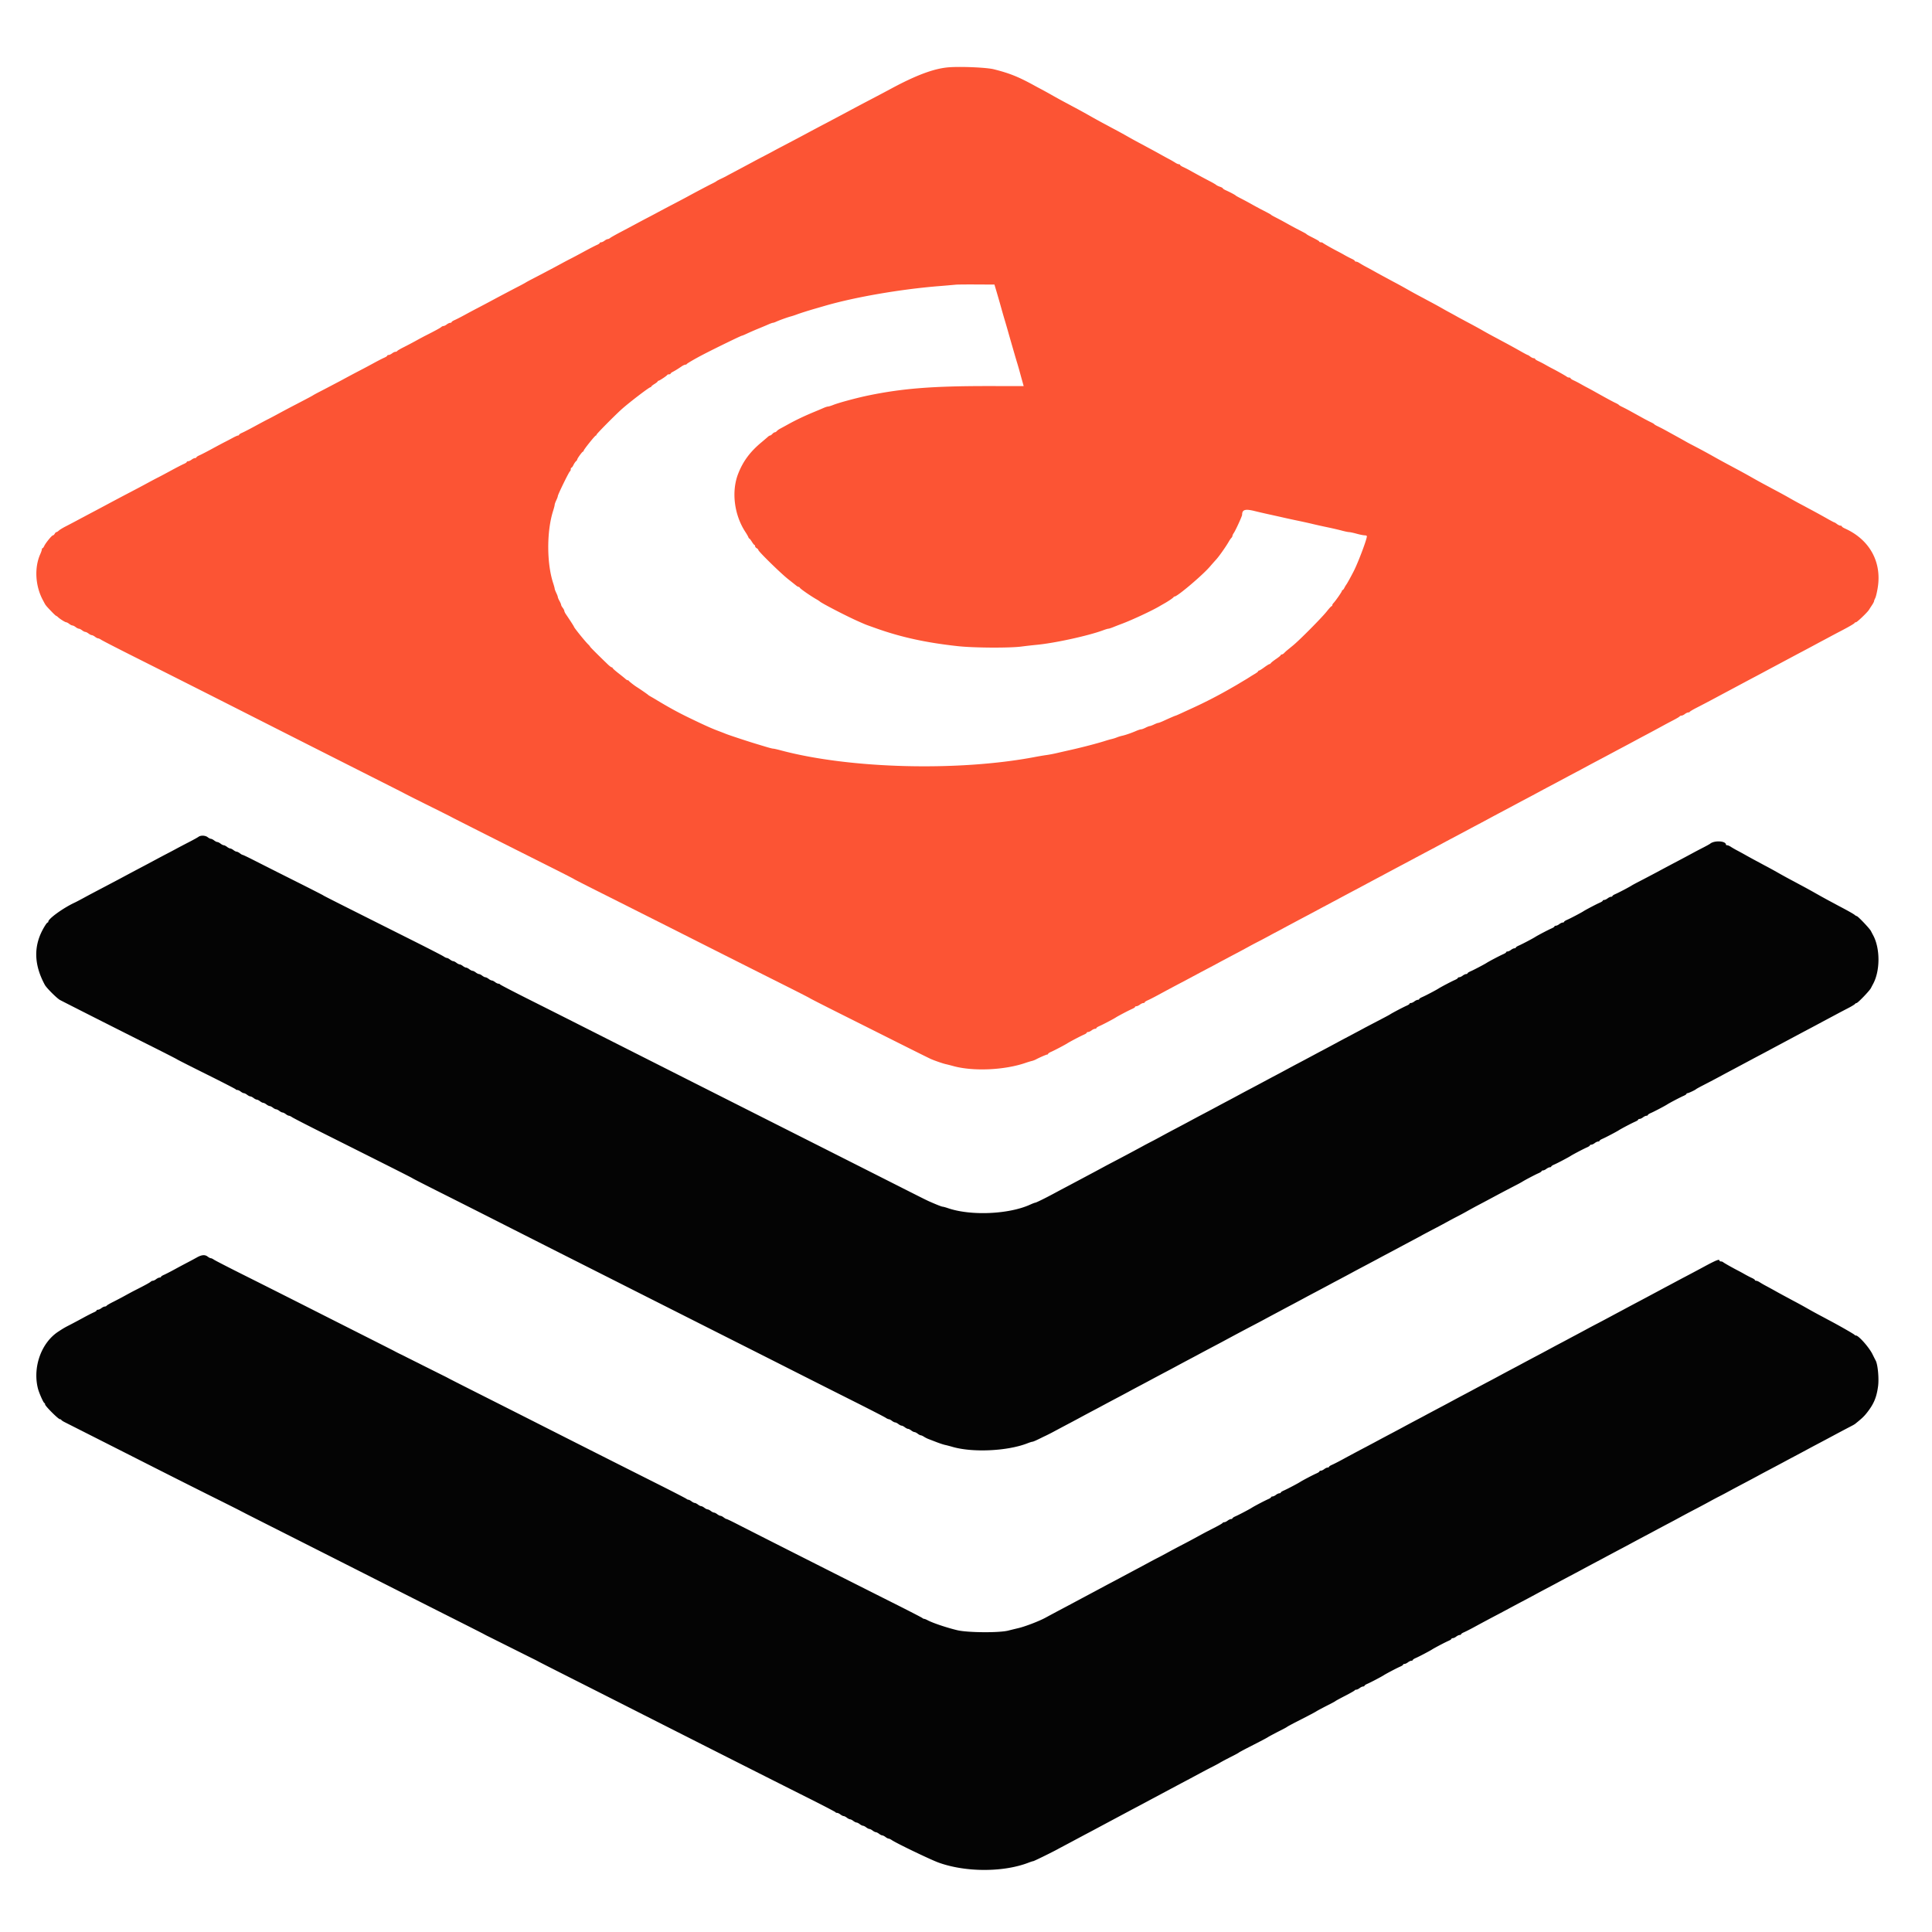 <svg xmlns="http://www.w3.org/2000/svg" width="400" height="400"><g fill-rule="evenodd"><path fill="#fc5434" d="M196.417 13.935c-2.971.232-6.671 1.599-11.834 4.373a325.969 325.969 0 0 1-3.916 2.078 506.932 506.932 0 0 0-5 2.647c-.688.37-1.775.949-2.417 1.288-.642.338-1.354.716-1.583.839-.229.124-.567.303-.75.398-.852.442-2.784 1.466-3.917 2.076-1.32.71-2.933 1.564-5 2.647a101.51 101.51 0 0 0-2.333 1.244c-.138.077-.775.411-1.417.743-.642.331-1.542.805-2 1.053a853.312 853.312 0 0 1-4.917 2.626c-.412.218-.862.461-1 .541-.137.08-.625.322-1.083.537-.458.215-.871.437-.917.493-.046.056-.458.284-.916.508-.777.379-3.648 1.895-5.167 2.728-.367.201-1.717.915-3 1.586a320.12 320.12 0 0 0-3.167 1.674c-.458.25-1.358.727-2 1.06-.641.333-1.691.89-2.333 1.238-.642.349-2.067 1.106-3.167 1.684-1.1.578-2.118 1.153-2.263 1.277-.145.125-.37.229-.5.231-.13.002-.424.15-.653.329-.229.18-.548.328-.709.33-.16.002-.291.071-.291.152 0 .082-.282.268-.625.414-.344.146-1.525.756-2.625 1.356-1.1.599-2.3 1.238-2.667 1.42a69.1 69.1 0 0 0-1.833.963c-.642.349-1.336.723-1.542.833-.898.477-1.193.633-2.375 1.256-.687.363-1.737.91-2.333 1.217-.596.307-1.196.633-1.334.726-.137.093-.737.419-1.333.726s-1.646.854-2.333 1.217c-1.182.623-1.478.779-2.375 1.256l-1.542.827c-.642.345-1.692.899-2.333 1.231-.642.331-1.842.972-2.667 1.424-.825.452-1.781.942-2.125 1.088-.344.147-.625.334-.625.416 0 .081-.131.15-.292.152-.16.002-.479.15-.708.33-.229.179-.533.327-.675.329a.776.776 0 0 0-.46.206c-.181.18-1.336.81-3.282 1.79-.366.185-1.266.667-2 1.073a80.894 80.894 0 0 1-2.528 1.331c-.658.326-1.243.671-1.302.765-.058.095-.233.174-.388.176-.155.002-.469.15-.698.33-.229.179-.548.327-.709.329-.16.002-.291.071-.291.153 0 .081-.282.268-.625.415-.344.147-1.3.637-2.125 1.088-.825.452-2.025 1.093-2.667 1.425a234.084 234.084 0 0 0-3.917 2.083c-.229.124-.566.303-.75.398-.183.095-.895.47-1.583.832-.687.363-1.738.911-2.333 1.217-.596.307-1.196.632-1.334.723-.249.165-.805.462-3.5 1.867a214.235 214.235 0 0 0-4.083 2.168c-.642.348-1.467.782-1.833.964-.367.181-1.567.821-2.667 1.42-1.1.599-2.281 1.209-2.625 1.355-.344.146-.625.332-.625.414 0 .082-.095.149-.212.149-.116 0-.622.224-1.125.498-.502.275-1.213.648-1.58.83-.366.182-1.566.821-2.666 1.42-1.1.6-2.282 1.21-2.625 1.356-.344.146-.625.332-.625.414 0 .081-.132.15-.292.152-.16.002-.479.15-.708.33-.229.179-.548.327-.709.329-.16.002-.291.071-.291.153 0 .081-.282.268-.625.414-.344.146-1.525.756-2.625 1.355s-2.3 1.238-2.667 1.42c-.367.182-1.192.615-1.833.964a295.853 295.853 0 0 1-2.292 1.23c-.206.11-.937.494-1.625.854a530.855 530.855 0 0 0-5 2.647 403.5 403.5 0 0 1-2.417 1.288 346.487 346.487 0 0 0-2.333 1.238c-.183.095-.858.454-1.5.799-.642.344-1.629.861-2.194 1.149-.565.289-1.18.667-1.368.842-.187.175-.416.318-.509.318-.092 0-.248.15-.346.333-.098.183-.269.338-.381.343-.234.01-1.522 1.596-1.81 2.228-.108.236-.258.429-.335.429-.077 0-.14.11-.14.246 0 .135-.145.566-.321.958-1.262 2.806-1.049 6.605.534 9.546l.358.672c.21.397.406.628 1.48 1.745.44.458.846.833.902.833.056 0 .221.114.366.254.406.391 1.505 1.079 1.73 1.083.11.002.388.15.617.33.23.179.529.329.667.333.137.004.438.154.667.333.229.18.529.33.666.334.138.004.438.154.667.333.229.179.529.329.667.333.137.004.437.154.666.334.23.179.529.329.667.333.137.004.438.154.667.333.229.18.517.328.641.33.123.002.423.142.666.31.244.168 3.255 1.719 6.693 3.445a6881.71 6881.71 0 0 1 24.298 12.268c7.763 3.936 16.331 8.271 24.618 12.455 3.575 1.805 6.65 3.362 6.834 3.461.374.201.919.483 1.416.731.184.092.502.254.709.36.206.106.506.256.666.333.372.179.856.421 1.334.667.206.106.506.256.666.333.161.077.442.216.625.307l.667.334c.183.091.465.23.625.307.16.077.46.227.667.333a102.279 102.279 0 0 0 1.375.693l.666.333c.184.092.502.259.709.372.557.306 12.52 6.34 19.291 9.732 3.254 1.63 5.954 3.008 6 3.063.046.055 2.746 1.432 6 3.061 3.254 1.63 11.542 5.802 18.417 9.272a7951.511 7951.511 0 0 0 18.417 9.272c3.254 1.629 5.954 3.007 6 3.062.045.054 2.745 1.433 6 3.064 3.254 1.63 8.779 4.401 12.278 6.158 3.5 1.757 6.575 3.283 6.834 3.392.925.389 2.481.921 3.054 1.045.321.07.996.242 1.5.382 4.116 1.146 10.613.864 15-.651.413-.142.976-.314 1.252-.381a4.32 4.32 0 0 0 .833-.302c.755-.406 2.212-1.041 2.39-1.041.106 0 .192-.067.192-.148 0-.082.281-.268.625-.414.625-.265 2.903-1.461 3.375-1.771.472-.31 2.75-1.506 3.375-1.771.344-.146.625-.332.625-.414 0-.081.131-.15.292-.152.16-.002.479-.15.708-.33.229-.179.548-.327.708-.329.161-.002.292-.071.292-.153 0-.081.281-.268.625-.414.625-.265 2.903-1.46 3.375-1.77.472-.311 2.75-1.506 3.375-1.771.344-.146.625-.332.625-.414 0-.082.131-.15.292-.152.16-.002.479-.151.708-.33.229-.179.548-.328.708-.33.161-.002.292-.07.292-.152 0-.082.281-.269.625-.415.344-.147 1.3-.635 2.125-1.084a365.79 365.79 0 0 1 4.917-2.628c.687-.363 1.437-.761 1.666-.885l.667-.359c.788-.425 2.688-1.434 3.333-1.77.413-.214 1.313-.695 2-1.069.688-.373 2.038-1.092 3-1.597.963-.505 2.35-1.248 3.084-1.651a75.103 75.103 0 0 1 2-1.064 76.438 76.438 0 0 0 1.833-.964c.642-.349 1.335-.723 1.542-.833l.75-.398c.399-.212 1.961-1.047 3.875-2.07.641-.343 1.504-.801 1.916-1.017.413-.216 1.275-.676 1.917-1.021a298.695 298.695 0 0 1 2.292-1.225c.399-.212 1.961-1.047 3.875-2.07.641-.343 1.504-.801 1.916-1.017.413-.217 1.275-.676 1.917-1.022a649.735 649.735 0 0 1 2.292-1.225l3.875-2.069c.641-.343 1.504-.801 1.916-1.018.413-.216 1.275-.676 1.917-1.021l1.542-.827c.905-.48 1.19-.631 2.291-1.212.642-.338 1.73-.92 2.417-1.292.688-.373 1.587-.855 2-1.07.661-.346 2.637-1.396 3.333-1.772l.667-.359c.229-.124.942-.502 1.583-.84.642-.338 1.73-.92 2.417-1.293a216.76 216.76 0 0 1 2-1.07 471.535 471.535 0 0 0 4-2.131c.229-.123.942-.501 1.583-.839.642-.339 1.73-.92 2.417-1.293.688-.373 1.587-.854 2-1.07.661-.346 2.637-1.396 3.333-1.771l.667-.36c.229-.124.942-.502 1.583-.84.642-.338 1.73-.92 2.417-1.292.688-.373 1.587-.855 2-1.07.661-.346 2.637-1.396 3.333-1.772l.667-.359c.229-.124.942-.502 1.583-.84.642-.338 1.73-.92 2.417-1.293a216.76 216.76 0 0 1 2-1.07c.818-.428 2.733-1.459 3.969-2.136a108.77 108.77 0 0 1 1.985-1.051c.663-.342 1.248-.693 1.302-.78.053-.086.224-.159.379-.161.155-.002.469-.15.698-.33.23-.179.542-.327.695-.329.153-.002.303-.066.333-.142.031-.075.618-.428 1.306-.783a213.248 213.248 0 0 0 3.916-2.053l1.542-.827.75-.398c.399-.212 1.962-1.047 3.875-2.07.642-.343 1.504-.801 1.917-1.017.412-.216 1.275-.676 1.916-1.021a349.234 349.234 0 0 1 2.292-1.225c.399-.212 1.962-1.047 3.875-2.07.642-.343 1.504-.801 1.917-1.017a412.45 412.45 0 0 0 3.5-1.875c.229-.123.566-.303.75-.398.183-.095.858-.455 1.5-.801.641-.345 1.504-.802 1.916-1.015 1.806-.933 3.088-1.672 3.139-1.81.031-.082.155-.149.277-.149.237 0 2.367-2.033 2.706-2.583.113-.183.394-.618.625-.966.231-.348.42-.708.42-.8 0-.092.112-.384.25-.65.137-.265.372-1.255.522-2.2.848-5.329-1.719-9.933-6.814-12.223-.343-.154-.625-.347-.625-.429 0-.082-.131-.15-.291-.152-.161-.002-.479-.151-.709-.33-.229-.179-.466-.328-.526-.33-.061-.002-.627-.296-1.258-.654a167.13 167.13 0 0 0-3.716-2.046c-.321-.17-.696-.37-.833-.446a35.498 35.498 0 0 0-.667-.359 96.329 96.329 0 0 1-2.75-1.504c-.52-.307-2.077-1.161-3.083-1.691-.321-.17-.696-.37-.833-.446a43.188 43.188 0 0 0-.667-.359 131.523 131.523 0 0 1-3.333-1.832c-.995-.567-2.292-1.28-3.334-1.831a46.725 46.725 0 0 1-.666-.359 67.683 67.683 0 0 0-.834-.446 164.35 164.35 0 0 1-3.383-1.86 130.896 130.896 0 0 0-4.033-2.171 34.69 34.69 0 0 1-1.334-.716c-.64-.367-1.657-.93-4.166-2.31a37.387 37.387 0 0 0-1.75-.909c-.321-.148-.621-.327-.667-.398-.046-.071-.346-.25-.667-.397a37.778 37.778 0 0 1-1.791-.936l-2.417-1.334a37.058 37.058 0 0 0-1.792-.935c-.321-.148-.621-.327-.666-.398-.046-.071-.346-.25-.667-.397-.579-.267-1.77-.91-4.167-2.253a68.991 68.991 0 0 0-1.75-.955c-.275-.14-.875-.468-1.333-.73a21.233 21.233 0 0 0-1.458-.755c-.344-.153-.625-.346-.625-.428 0-.081-.135-.148-.3-.148-.165 0-.372-.07-.459-.156-.148-.146-2.049-1.219-3.158-1.783-.275-.14-.875-.468-1.333-.73a21.234 21.234 0 0 0-1.459-.755c-.343-.153-.625-.346-.625-.428 0-.081-.131-.15-.291-.152-.161-.002-.479-.15-.709-.33-.229-.179-.466-.327-.526-.329-.061-.002-.627-.297-1.258-.654a163.616 163.616 0 0 0-3.716-2.047 59.56 59.56 0 0 1-.833-.446 47.59 47.59 0 0 0-.667-.359 96.329 96.329 0 0 1-2.75-1.504c-.52-.307-2.077-1.161-3.083-1.691a59.56 59.56 0 0 1-.833-.446 46.306 46.306 0 0 0-.648-.347 42.195 42.195 0 0 1-1-.548c-.331-.187-1.015-.563-1.519-.834a56.53 56.53 0 0 1-1.417-.789 93.591 93.591 0 0 0-2.75-1.504 38.373 38.373 0 0 1-.666-.359 85.191 85.191 0 0 0-.834-.446 109.267 109.267 0 0 1-3.083-1.691 94.94 94.94 0 0 0-2.75-1.504 43.188 43.188 0 0 1-.667-.359c-.137-.076-.531-.289-.875-.474a127.753 127.753 0 0 1-2.541-1.39 84.473 84.473 0 0 0-1.584-.862 20.178 20.178 0 0 1-1.359-.785c-.243-.164-.562-.298-.708-.298-.146 0-.266-.067-.266-.149 0-.082-.281-.274-.625-.428-.344-.154-1-.493-1.458-.755a40.751 40.751 0 0 0-1.334-.73c-1.109-.564-3.009-1.636-3.158-1.782-.087-.086-.287-.156-.444-.156-.158 0-.312-.067-.342-.148-.052-.14-.31-.289-1.903-1.102-.359-.184-.69-.381-.736-.439-.078-.098-.396-.272-2.083-1.138a81.359 81.359 0 0 1-2-1.089 70.77 70.77 0 0 0-2.25-1.207c-.505-.254-.955-.508-1-.566-.078-.098-.396-.272-2.084-1.138a85.26 85.26 0 0 1-2-1.089 69.693 69.693 0 0 0-2.25-1.207c-.504-.254-.954-.508-1-.566-.099-.125-1.164-.69-2.041-1.082-.344-.154-.625-.338-.625-.408 0-.071-.264-.216-.585-.322-.322-.106-.681-.281-.797-.388-.117-.107-.697-.445-1.29-.752a152.307 152.307 0 0 1-4.115-2.223 21.13 21.13 0 0 0-1.422-.726c-.343-.154-.625-.347-.625-.428 0-.082-.119-.149-.266-.149-.146 0-.465-.134-.708-.298a19.112 19.112 0 0 0-1.359-.785 75.733 75.733 0 0 1-1.583-.863c-.66-.372-1.332-.74-2.542-1.39a87.985 87.985 0 0 1-.875-.474 61.114 61.114 0 0 0-.667-.359 94.372 94.372 0 0 1-2.75-1.503 108.65 108.65 0 0 0-3.083-1.692 59.56 59.56 0 0 1-.833-.446 72.168 72.168 0 0 0-.667-.359A131.518 131.518 0 0 1 225.667 24c-.995-.567-2.292-1.28-3.334-1.831a59.728 59.728 0 0 1-.666-.359 67.683 67.683 0 0 0-.834-.446 111.523 111.523 0 0 1-3.083-1.692 93.04 93.04 0 0 0-2.75-1.503 72.168 72.168 0 0 1-.667-.359c-3.404-1.884-5.272-2.64-8.583-3.47-1.485-.372-6.8-.603-9.333-.405m9.696 45.732c.411 1.373.852 2.902 1.226 4.25.204.733.507 1.783.674 2.333.167.55.462 1.563.656 2.25.193.688.493 1.737.665 2.333l.674 2.334c.198.687.465 1.587.593 2 .128.412.344 1.162.481 1.666s.385 1.408.553 2.009l.305 1.091-7.345-.003c-11.415-.005-17.638.479-24.678 1.92-2.475.507-6.234 1.518-7.448 2.004-.429.172-.896.313-1.037.313-.141 0-.577.142-.969.315-.392.174-1.126.485-1.63.692-2.12.868-4.016 1.765-5.666 2.68-.688.381-1.449.796-1.691.923-.243.126-.533.341-.646.476-.112.136-.296.247-.408.247-.112 0-.339.15-.505.333-.166.184-.378.334-.471.334-.092 0-.287.11-.432.245-.145.134-.789.685-1.431 1.223-2.322 1.948-3.745 3.878-4.752 6.448-1.439 3.67-.83 8.537 1.51 12.084.272.412.54.881.596 1.041.056.161.15.292.21.292.059 0 .293.3.52.667.226.366.469.666.539.666.07 0 .127.11.127.244 0 .135.15.325.334.423.183.098.333.26.333.36 0 .293 4.622 4.82 6.167 6.04.779.616 1.548 1.227 1.71 1.36.161.132.364.24.45.24.086 0 .216.096.29.214.156.251 2.323 1.747 3.451 2.382.266.15.566.346.666.436.448.401 5.522 3.025 7.849 4.059 1.529.679 1.619.716 2.334.97l1.25.446c5.307 1.907 10.488 3.046 17.166 3.776 3.285.359 10.685.402 13.158.076a105.24 105.24 0 0 1 3.101-.352c3.812-.36 10.779-1.886 13.828-3.027.46-.172.934-.313 1.052-.313.119 0 .568-.143.997-.318.43-.175 1.231-.486 1.781-.691 2.093-.782 6.129-2.659 7.75-3.606.412-.241.9-.522 1.083-.624.787-.44 1.838-1.155 1.889-1.286.031-.078.132-.142.224-.142.573 0 5.765-4.399 7.302-6.186a73.588 73.588 0 0 1 1.305-1.481c.577-.617 2.055-2.72 2.63-3.742.152-.27.38-.594.505-.72.126-.125.229-.319.229-.429 0-.111.131-.387.291-.613.349-.494 1.709-3.47 1.709-3.739 0-1.089.637-1.275 2.646-.773.699.174 2.02.48 2.937.68.917.199 2.267.5 3 .669.733.168 2.121.469 3.083.668.963.199 2.313.499 3 .666.688.167 2.038.467 3 .666.963.198 2.288.505 2.944.681.657.176 1.352.32 1.544.32.192 0 .891.15 1.553.333.661.183 1.41.333 1.664.333s.462.084.462.186c0 .646-1.786 5.391-2.722 7.231-.545 1.07-1.353 2.535-1.517 2.75a5.46 5.46 0 0 0-.421.708c-.126.252-.292.459-.368.459-.076 0-.139.076-.139.169 0 .181-1.311 2.071-1.741 2.511-.142.146-.259.352-.259.459 0 .107-.064.194-.142.194-.078 0-.509.467-.958 1.039-1.018 1.295-5.628 5.953-7.018 7.089l-1.304 1.068a7.242 7.242 0 0 0-.543.512c-.152.161-.371.292-.488.292-.118 0-.213.063-.213.139 0 .076-.432.432-.959.789-.527.358-1.018.745-1.091.861-.074.116-.208.211-.299.211s-.572.3-1.068.667c-.496.366-.981.666-1.076.666-.096 0-.174.062-.174.136 0 .075-.309.319-.686.542-.377.223-.884.535-1.125.693-.241.157-.702.441-1.022.629-.321.188-.809.48-1.084.648-.466.285-.751.449-2.375 1.375a95.72 95.72 0 0 1-7.375 3.767c-.412.186-1.334.61-2.048.941-.714.332-1.333.603-1.377.603-.088 0-1.212.485-2.537 1.095-.483.223-.97.407-1.083.41-.113.003-.505.151-.871.328-.367.177-.764.325-.882.328-.118.003-.509.155-.868.339-.36.183-.77.333-.912.333-.142 0-.577.138-.965.306-1.017.441-2.283.88-2.957 1.025-.321.07-.808.221-1.083.336a8.173 8.173 0 0 1-1.083.343c-.321.074-.921.244-1.334.377-1.552.503-4.787 1.346-7.416 1.934-.825.184-2.025.458-2.667.608-.642.15-1.579.328-2.083.395-.505.067-1.555.243-2.334.392-15.958 3.046-38.517 2.452-52.788-1.392-.662-.178-1.317-.324-1.455-.324-.137 0-.757-.154-1.378-.341l-2.212-.668c-1.686-.506-5.695-1.83-6.25-2.064-.275-.116-.95-.378-1.5-.584-1.44-.537-2.817-1.156-6.083-2.735-2.292-1.108-4.326-2.223-6.875-3.77a38.404 38.404 0 0 0-1.042-.607c-.275-.152-.538-.324-.583-.38-.08-.097-1.746-1.248-2.319-1.601-.5-.309-1.598-1.166-1.654-1.292-.03-.068-.136-.125-.236-.125-.099 0-.299-.114-.444-.254-.145-.141-.808-.677-1.472-1.193-.665-.516-1.209-1.002-1.209-1.079 0-.077-.08-.14-.179-.14-.098 0-.454-.266-.791-.59-2.089-2.01-3.696-3.618-3.696-3.697 0-.051-.169-.254-.375-.453-.654-.63-2.959-3.488-2.959-3.668 0-.072-.803-1.319-1.693-2.627-.168-.249-.308-.549-.31-.667-.002-.118-.151-.402-.33-.632-.179-.229-.328-.508-.33-.62-.002-.111-.153-.47-.337-.796-.183-.327-.336-.685-.339-.797-.003-.112-.15-.503-.327-.87-.177-.367-.325-.76-.328-.874-.003-.115-.147-.64-.319-1.167-1.347-4.125-1.348-10.737-.003-14.95.174-.545.319-1.107.322-1.25.003-.142.151-.559.328-.926.177-.366.324-.764.327-.884.008-.315 2.29-4.982 2.498-5.111.096-.059.175-.253.175-.431s.066-.324.147-.324c.082 0 .268-.252.414-.56.146-.308.38-.655.519-.77.139-.116.253-.274.253-.352 0-.213 1.044-1.651 1.199-1.651.074 0 .134-.077.134-.171 0-.223 2.353-3.162 2.531-3.162.075 0 .136-.078.136-.173 0-.155 3.481-3.684 5.082-5.153 1.447-1.327 5.81-4.674 6.093-4.674.087 0 .158-.058.158-.128s.3-.312.667-.539c.367-.227.667-.469.667-.539 0-.07.071-.128.158-.128.196 0 1.738-1.021 1.814-1.201.03-.073.199-.132.375-.132s.319-.062.319-.139c0-.076.207-.243.459-.372.467-.239.988-.561 1.868-1.156.271-.183.602-.333.736-.333s.268-.061.298-.136c.051-.125 1.799-1.139 3.355-1.947 2.537-1.318 7.882-3.917 8.054-3.917.061 0 .456-.16.879-.356.965-.448 1.848-.83 3.018-1.306a73.484 73.484 0 0 0 1.629-.689c.392-.174.794-.316.892-.316.098 0 .415-.108.704-.241.653-.3 2.357-.911 3.025-1.085.275-.072.8-.243 1.167-.38.813-.303 2.41-.809 4.083-1.292l1.75-.507c6.188-1.801 15.559-3.427 23.5-4.077a274.67 274.67 0 0 0 3.667-.315c.275-.031 2.181-.048 4.236-.038l3.736.019.224.75"/><path fill="#040404" d="M41.09 173.258c-.18.135-1.08.634-2 1.107-.92.473-2.048 1.065-2.507 1.315-.458.25-1.358.727-2 1.06-.641.334-1.691.889-2.333 1.234l-1.542.827c-.905.48-1.19.631-2.291 1.212-.642.338-1.729.917-2.417 1.287-1.32.71-2.933 1.564-5 2.647l-1.625.854-.75.398c-.206.11-.9.485-1.542.834-.641.349-1.402.745-1.69.879-2.322 1.083-5.393 3.307-5.393 3.906 0 .1-.064.182-.142.182-.186 0-1.016 1.366-1.468 2.417-1.424 3.31-1.13 6.754.894 10.491.347.641 2.493 2.784 3.134 3.129.914.493 12.253 6.23 18.249 9.233 3.254 1.63 5.954 3.009 6 3.063.045.055 2.783 1.443 6.083 3.084 3.3 1.642 6.025 3.044 6.056 3.117.03.073.18.134.333.136.153.002.465.151.694.33.23.179.529.329.667.333.137.004.438.154.667.334.229.179.529.329.666.333.138.004.438.154.667.333.229.18.529.33.667.334.137.004.437.154.666.333.23.179.529.329.667.333.137.004.438.154.667.334.229.179.529.329.666.333.138.004.438.154.667.333.229.18.529.33.667.334.137.004.437.154.666.333.23.179.529.329.667.333.137.004.438.154.667.334.229.179.517.327.641.329.123.002.423.142.666.311.244.169 2.993 1.586 6.109 3.148 15.38 7.711 18.68 9.376 18.834 9.502.091.075 2.829 1.473 6.083 3.107 3.254 1.634 8.692 4.38 12.083 6.101 3.392 1.721 8.792 4.456 12 6.076l18.334 9.262c6.875 3.474 15.2 7.677 18.5 9.34 3.3 1.663 8.7 4.391 12 6.063 3.3 1.672 8.812 4.451 12.25 6.177 3.437 1.726 6.449 3.276 6.692 3.444.243.168.543.308.667.31.123.002.412.15.641.33.229.179.529.329.666.333.138.004.438.154.667.333.229.18.529.33.667.334.137.004.437.154.666.333.23.179.529.329.667.333.137.004.438.154.667.334.229.179.529.329.666.333.138.004.438.154.667.333.229.18.513.328.631.33.118.002.414.135.659.295.245.161.673.378.953.483.279.105 1.032.395 1.674.644.641.249 1.429.507 1.75.574.32.068.995.243 1.5.391 4.189 1.23 11.422.89 15.564-.731.447-.176.897-.319 1-.319.161.001.837-.295 2.019-.886.183-.091.446-.218.583-.281a40.997 40.997 0 0 0 2-1.02c.696-.375 2.673-1.425 3.334-1.771a205.95 205.95 0 0 0 2-1.07c.687-.373 1.775-.954 2.416-1.293.642-.338 1.355-.716 1.584-.839l.666-.36c.696-.375 2.673-1.426 3.334-1.771a230.65 230.65 0 0 0 2-1.07c.687-.373 1.775-.955 2.416-1.293a232.693 232.693 0 0 0 2.25-1.199c.696-.376 2.673-1.426 3.334-1.772.412-.215 1.312-.697 2-1.07a301.76 301.76 0 0 1 2.416-1.292c.642-.338 1.355-.716 1.584-.84l.666-.36a409.09 409.09 0 0 1 3.334-1.769c.412-.215 1.312-.695 2-1.067a521.708 521.708 0 0 1 6.083-3.236 142.33 142.33 0 0 0 2-1.06c.458-.25 1.358-.733 2-1.074a413.942 413.942 0 0 0 2.083-1.113c.23-.124.942-.502 1.584-.84.641-.338 1.729-.92 2.416-1.293a230.65 230.65 0 0 1 2-1.07c.661-.345 2.638-1.396 3.334-1.771l.666-.36c.23-.123.942-.501 1.584-.839.641-.339 1.729-.92 2.416-1.293a205.95 205.95 0 0 1 2-1.07c.661-.346 2.638-1.396 3.334-1.771l.666-.36c.23-.124.942-.502 1.584-.84.641-.338 1.729-.917 2.416-1.287.688-.37 1.813-.97 2.5-1.333.688-.364 1.588-.848 2-1.077.413-.228 1.5-.806 2.417-1.283.917-.477 2.267-1.198 3-1.602a66.657 66.657 0 0 1 2-1.063 57.133 57.133 0 0 0 2-1.079 99.077 99.077 0 0 1 2.083-1.14 435.708 435.708 0 0 0 4-2.129 345.95 345.95 0 0 1 4-2.101 25.158 25.158 0 0 0 1.334-.724c.456-.304 2.74-1.504 3.375-1.773.343-.146.625-.332.625-.414 0-.082.131-.15.291-.152.161-.002.48-.151.709-.33.229-.179.548-.328.708-.33.16-.002.292-.07.292-.152 0-.082.281-.268.625-.414.624-.265 2.902-1.46 3.375-1.771.472-.31 2.75-1.505 3.375-1.77.343-.146.625-.333.625-.414 0-.082.131-.151.291-.153.161-.002.48-.15.709-.329.229-.18.548-.328.708-.33.16-.002.292-.071.292-.152 0-.082.281-.268.625-.414.624-.265 2.902-1.461 3.375-1.771.472-.31 2.75-1.506 3.375-1.771.343-.146.625-.332.625-.414 0-.081.131-.15.291-.152.161-.002.48-.15.709-.33.229-.179.548-.327.708-.329.16-.002.292-.071.292-.153 0-.081.281-.268.625-.414.624-.265 2.902-1.46 3.375-1.77.472-.311 2.75-1.506 3.375-1.771.343-.146.625-.332.625-.414 0-.082.093-.148.208-.148.211 0 1.638-.672 1.792-.844.045-.051.646-.383 1.333-.738 1.671-.861 2.524-1.31 3.917-2.059a311.146 311.146 0 0 1 2.291-1.225c.399-.212 1.962-1.047 3.875-2.07.642-.343 1.504-.801 1.917-1.017.412-.217 1.275-.676 1.917-1.022a712.51 712.51 0 0 1 2.291-1.225c.399-.212 1.962-1.046 3.875-2.069.642-.343 1.504-.801 1.917-1.018.412-.216 1.275-.676 1.917-1.021a712.51 712.51 0 0 1 1.541-.827l.75-.398 1.542-.824c.642-.343 1.714-.906 2.382-1.251.669-.344 1.296-.723 1.395-.842.099-.12.259-.217.355-.217.258 0 2.692-2.531 2.977-3.096.136-.268.329-.638.429-.821 1.506-2.743 1.506-7.424 0-10.167-.1-.183-.293-.552-.429-.82-.264-.523-2.71-3.096-2.943-3.096-.077 0-.258-.104-.403-.23-.232-.203-1.337-.828-3.18-1.801a59.56 59.56 0 0 1-.833-.446 52.993 52.993 0 0 0-.667-.359A133.268 133.268 0 0 1 376 185c-.995-.567-2.292-1.28-3.333-1.831-.229-.122-.53-.283-.667-.359a59.56 59.56 0 0 0-.833-.446 110.34 110.34 0 0 1-3.084-1.692 91.743 91.743 0 0 0-2.75-1.503 59.728 59.728 0 0 1-.666-.359c-.138-.076-.55-.299-.917-.494-.927-.495-1.719-.929-2.5-1.37a78.369 78.369 0 0 0-1.583-.863 18.887 18.887 0 0 1-1.359-.785c-.244-.164-.562-.298-.709-.298-.146 0-.266-.062-.266-.137 0-.771-2.39-.906-3.263-.185-.098.082-.661.398-1.25.702-1.423.736-1.663.861-2.153 1.126a289.957 289.957 0 0 1-3.5 1.871 410.584 410.584 0 0 0-4 2.129 345.95 345.95 0 0 1-4 2.101c-.596.307-1.196.633-1.334.724-.456.304-2.74 1.504-3.375 1.773-.343.146-.625.332-.625.414 0 .082-.131.15-.291.152-.161.002-.479.151-.709.33-.229.179-.548.328-.708.33-.16.002-.292.07-.292.152 0 .082-.281.268-.625.414-.624.265-2.902 1.46-3.375 1.771-.472.31-2.75 1.505-3.375 1.77-.343.146-.625.333-.625.414 0 .082-.131.151-.291.153-.161.002-.479.15-.709.329-.229.18-.548.328-.708.33-.16.002-.292.071-.292.152 0 .082-.281.268-.625.414-.624.265-2.902 1.461-3.375 1.771-.472.31-2.75 1.506-3.375 1.771-.343.146-.625.332-.625.414 0 .081-.131.15-.291.152-.161.002-.479.15-.709.33-.229.179-.548.327-.708.329-.16.002-.292.071-.292.153 0 .081-.281.268-.625.414-.624.265-2.902 1.46-3.375 1.77-.472.311-2.75 1.506-3.375 1.771-.343.146-.625.332-.625.414 0 .082-.131.15-.291.152-.161.002-.479.151-.709.33-.229.179-.548.328-.708.33-.16.002-.292.07-.292.152 0 .082-.281.268-.625.414-.624.265-2.902 1.46-3.375 1.771-.472.31-2.75 1.505-3.375 1.77-.343.146-.625.333-.625.414 0 .082-.131.151-.291.153-.161.002-.479.15-.709.329-.229.18-.548.328-.708.33-.16.002-.292.071-.292.152 0 .082-.281.268-.625.414-.62.263-2.895 1.456-3.375 1.77-.249.163-.826.471-3.5 1.865-.779.406-1.604.84-1.833.963l-.667.36c-.696.375-2.672 1.425-3.333 1.771-.413.216-1.312.697-2 1.07-.687.373-1.775.954-2.417 1.293-.641.338-1.354.716-1.583.839l-.667.36c-.696.375-2.672 1.426-3.333 1.771-.413.216-1.312.698-2 1.07-.687.373-1.775.955-2.417 1.293-.641.338-1.354.716-1.583.84l-.667.359c-.696.376-2.672 1.426-3.333 1.772-.413.215-1.312.697-2 1.07-.687.372-1.775.954-2.417 1.292-.641.338-1.354.716-1.583.84l-.667.36c-.788.425-2.688 1.433-3.333 1.769-.412.215-1.312.696-2 1.069-.687.373-2.037 1.092-3 1.597-.963.506-2.35 1.249-3.083 1.651-.734.403-1.634.882-2 1.064a72.04 72.04 0 0 0-1.917 1.014 436.497 436.497 0 0 1-6.083 3.241c-.642.334-1.542.811-2 1.061-.459.25-1.359.734-2 1.076-3.684 1.964-5.274 2.81-6.167 3.279-.55.289-1.412.75-1.917 1.023-1.766.958-3.813 1.969-3.985 1.969-.096 0-.569.18-1.053.4-4.415 2.011-12.26 2.358-16.979.751-.513-.175-1.029-.318-1.146-.318-.186 0-1.165-.384-2.753-1.08-.568-.249-1.623-.778-10-5.016-3.3-1.669-8.7-4.397-12-6.063a60791.49 60791.49 0 0 1-48.834-24.669 4280.957 4280.957 0 0 0-12.083-6.089c-3.254-1.632-5.942-3.031-5.972-3.109-.031-.077-.181-.142-.334-.144-.152-.002-.465-.15-.694-.33-.229-.179-.529-.329-.667-.333-.137-.004-.437-.154-.666-.333-.229-.18-.529-.33-.667-.334-.138-.004-.437-.154-.667-.333-.229-.179-.529-.329-.666-.333-.138-.004-.438-.154-.667-.334-.229-.179-.529-.329-.667-.333-.137-.004-.437-.154-.666-.333-.229-.18-.529-.33-.667-.334-.138-.004-.437-.154-.667-.333-.229-.179-.529-.329-.666-.333-.138-.004-.438-.154-.667-.334-.229-.179-.529-.329-.667-.333-.137-.004-.437-.154-.666-.333-.229-.18-.518-.328-.641-.33-.124-.002-.424-.142-.667-.311-.243-.169-2.992-1.585-6.109-3.148-15.38-7.711-18.68-9.375-18.833-9.501-.092-.075-2.83-1.472-6.084-3.104a1784.603 1784.603 0 0 1-8.166-4.117c-1.238-.633-2.325-1.154-2.417-1.157-.092-.004-.354-.153-.583-.332-.229-.18-.53-.33-.667-.334-.138-.004-.437-.154-.667-.333-.229-.179-.529-.329-.666-.333-.138-.004-.438-.154-.667-.334-.229-.179-.529-.329-.667-.333-.137-.004-.437-.154-.666-.333-.229-.18-.53-.33-.667-.334-.138-.004-.437-.154-.667-.333-.229-.179-.529-.329-.666-.333-.138-.004-.438-.154-.667-.334-.494-.386-1.449-.424-1.91-.075m-.34 87.088a77.79 77.79 0 0 1-2 1.076c-.642.332-1.842.974-2.667 1.426-.825.451-1.781.941-2.125 1.088-.343.147-.625.334-.625.415 0 .082-.131.151-.291.153-.161.002-.479.15-.709.329-.229.18-.533.328-.675.33a.776.776 0 0 0-.46.206c-.18.18-1.335.81-3.281 1.79-.367.184-1.267.667-2 1.073a79.804 79.804 0 0 1-2.529 1.33c-.657.327-1.243.671-1.301.766-.059.095-.233.174-.389.176-.155.002-.469.15-.698.329-.229.18-.548.328-.708.33-.161.002-.292.071-.292.152 0 .082-.281.269-.625.416-.344.146-1.3.636-2.125 1.088-.825.452-2.025 1.092-2.667 1.422-1.236.635-1.424.745-2.522 1.464-3.5 2.292-5.307 7.304-4.224 11.712.235.956 1.18 3.083 1.369 3.083.07 0 .127.119.127.265 0 .326 2.744 3.068 3.071 3.068.129 0 .26.066.29.146.031.08.356.296.723.48.725.365 9.475 4.794 19.5 9.872 3.483 1.764 8.583 4.329 11.333 5.699a694.48 694.48 0 0 1 5.333 2.673c.184.1.484.257.667.349.183.092.446.228.583.302.138.075 2.913 1.48 6.167 3.123 6.542 3.303 15.106 7.636 24.75 12.521 3.483 1.764 8.921 4.511 12.083 6.105 3.163 1.593 5.975 3.02 6.25 3.172.275.151.632.339.792.417.16.078.442.216.625.308l.667.333.666.334.667.333.667.333.666.334.667.333.667.333.666.334.667.333.667.333.666.334.667.333a138.112 138.112 0 0 0 1.292.641c.16.078.516.266.791.417.275.152 3.088 1.582 6.25 3.178 3.163 1.597 8.488 4.291 11.834 5.987 17.131 8.685 29.791 15.083 37.25 18.823 3.3 1.654 6.025 3.071 6.055 3.148.031.076.181.141.334.143.152.002.465.15.694.33.229.179.529.329.667.333.137.004.437.154.666.333.23.18.529.33.667.334.137.004.438.154.667.333.229.179.529.329.666.333.138.004.438.154.667.334.229.179.529.329.667.333.137.004.437.154.666.333.23.18.529.33.667.334.137.004.438.154.667.333.229.179.529.329.666.333.138.004.438.154.667.334.229.179.529.329.667.333.137.004.437.154.666.333.23.18.518.328.641.33.124.002.424.141.667.31.941.651 8.042 4.064 9.692 4.659 5.59 2.014 13.381 2.024 18.587.023.46-.177.911-.322 1.003-.322.144 0 3.928-1.854 5.077-2.488.229-.127.567-.308.75-.404a612.21 612.21 0 0 0 3.833-2.043 353.79 353.79 0 0 1 1.917-1.017c.412-.217 1.275-.676 1.917-1.022a712.51 712.51 0 0 1 2.291-1.225c.399-.212 1.962-1.046 3.875-2.069.642-.343 1.505-.801 1.917-1.018.412-.216 1.275-.676 1.917-1.021.641-.345 1.316-.706 1.5-.801.183-.095.521-.274.75-.398.229-.124.941-.506 1.583-.849.642-.342 1.692-.904 2.333-1.247a353.79 353.79 0 0 1 1.917-1.017c.412-.216 1.275-.676 1.917-1.021.641-.346 1.335-.718 1.541-.827l.75-.399c.207-.11.863-.449 1.459-.753.595-.304 1.195-.625 1.333-.715.286-.186 1.464-.811 2.917-1.547.55-.279 1.037-.551 1.083-.605.046-.053.983-.558 2.083-1.121 2.681-1.371 3.618-1.864 3.917-2.059.285-.186 1.455-.807 2.917-1.549.55-.279 1.037-.551 1.083-.604.046-.054.983-.558 2.083-1.121 2.681-1.372 3.618-1.865 3.917-2.06.285-.186 1.455-.807 2.917-1.548.55-.279 1.037-.551 1.083-.604.046-.054.946-.542 2-1.084 1.054-.543 1.942-1.049 1.972-1.125.031-.076.181-.14.334-.142.152-.002.465-.151.694-.33.229-.179.548-.328.708-.33.161-.002.292-.07.292-.152 0-.082.281-.268.625-.414.625-.265 2.903-1.46 3.375-1.771.472-.31 2.75-1.505 3.375-1.77.344-.146.625-.333.625-.414 0-.082.131-.151.292-.153.16-.002.479-.15.708-.329.229-.18.548-.328.708-.33.161-.002.292-.071.292-.152 0-.082.281-.268.625-.414.625-.265 2.903-1.461 3.375-1.771.472-.31 2.75-1.506 3.375-1.771.344-.146.625-.332.625-.414 0-.081.131-.15.292-.152.16-.002.479-.15.708-.33.229-.179.548-.327.708-.329.161-.002.292-.071.292-.153 0-.081.281-.268.625-.415.344-.147 1.3-.635 2.125-1.084a367.935 367.935 0 0 1 4.917-2.627c.687-.363 1.437-.762 1.666-.885l.667-.36a494.58 494.58 0 0 1 3.333-1.771c.413-.216 1.313-.698 2-1.07a273.27 273.27 0 0 1 2.417-1.293c.642-.338 1.354-.716 1.583-.84l.667-.359c.696-.376 2.673-1.426 3.333-1.772.413-.215 1.313-.697 2-1.07a301.6 301.6 0 0 1 2.417-1.292c.642-.338 1.354-.716 1.583-.84l.667-.36c.696-.375 2.673-1.425 3.333-1.771.413-.216 1.313-.697 2-1.07.688-.373 1.775-.954 2.417-1.293.642-.338 1.354-.716 1.583-.839l.667-.36c.726-.392 2.678-1.429 3.333-1.771.413-.215 1.35-.719 2.084-1.12.733-.401 2.083-1.118 3-1.594.916-.476 2.266-1.196 3-1.6a70.107 70.107 0 0 1 2-1.065 77.046 77.046 0 0 0 1.833-.965c.642-.348 1.335-.723 1.542-.833.905-.48 1.19-.631 2.291-1.211.642-.339 1.73-.92 2.417-1.293.688-.373 1.587-.854 2-1.07.661-.346 2.637-1.396 3.333-1.771l.667-.36c.229-.124.942-.502 1.583-.84.642-.338 1.73-.92 2.417-1.292.688-.373 1.587-.855 2-1.07.661-.346 2.637-1.396 3.333-1.772l.667-.359a390.05 390.05 0 0 1 3.417-1.802c.275-.142.575-.318.666-.391 1.413-1.135 1.824-1.523 2.441-2.305 1.427-1.809 2.005-3.184 2.312-5.496.212-1.601-.053-4.47-.488-5.292-.085-.16-.393-.771-.684-1.357-.703-1.415-2.864-3.851-3.415-3.851-.122 0-.246-.059-.277-.13-.054-.128-3.274-1.97-5.318-3.043a36.757 36.757 0 0 1-.654-.351 72.738 72.738 0 0 0-.833-.446 108.133 108.133 0 0 1-3.084-1.691 93.591 93.591 0 0 0-2.75-1.504 38.373 38.373 0 0 1-.666-.359c-.138-.076-.55-.298-.917-.494-.927-.495-1.719-.928-2.5-1.37a84.13 84.13 0 0 0-1.583-.862 19.681 19.681 0 0 1-1.359-.785c-.244-.164-.562-.298-.709-.298-.146 0-.266-.067-.266-.149 0-.082-.281-.274-.625-.428-.343-.154-1-.493-1.458-.755a39.832 39.832 0 0 0-1.333-.73c-1.11-.564-3.01-1.636-3.159-1.782-.087-.086-.293-.156-.458-.156-.165 0-.3-.075-.3-.167 0-.377-.67-.11-3.333 1.327l-.667.36c-.788.425-2.688 1.433-3.333 1.769-.413.215-1.275.673-1.917 1.018-.642.345-1.317.706-1.5.801-.183.095-.521.274-.75.398-.229.124-.942.506-1.583.849l-2.334 1.247c-.641.343-1.504.801-1.916 1.017-.413.216-1.275.676-1.917 1.021a298.695 298.695 0 0 1-2.292 1.225l-1.541.827c-.642.346-1.692.901-2.334 1.234-.641.333-1.541.81-2 1.06-.458.25-1.358.733-2 1.073l-1.416.754-.667.36c-.229.123-.942.501-1.583.839-.642.339-1.729.92-2.417 1.293-.687.373-1.588.854-2 1.07-.661.346-2.637 1.396-3.333 1.771l-.667.36c-.229.124-.942.502-1.583.84a301.6 301.6 0 0 0-2.417 1.292c-.687.373-1.588.855-2 1.07-.661.346-2.637 1.396-3.333 1.772l-.667.359c-.229.124-.942.502-1.583.84-.642.338-1.729.92-2.417 1.293-.687.372-1.588.854-2 1.07a471.535 471.535 0 0 0-4 2.131c-.229.123-.942.501-1.583.839-.642.339-1.729.92-2.417 1.293-.687.373-1.588.854-2 1.07-.661.346-2.637 1.396-3.333 1.771l-.667.36c-.229.124-.979.522-1.667.885a378.693 378.693 0 0 0-4.916 2.627c-.825.45-1.782.938-2.125 1.084-.344.147-.625.334-.625.416 0 .081-.132.15-.292.152-.16.002-.479.15-.708.33-.229.179-.548.327-.709.329-.16.002-.291.071-.291.153 0 .081-.282.268-.625.414-.625.265-2.903 1.46-3.375 1.77-.473.311-2.751 1.506-3.375 1.771-.344.146-.625.332-.625.414 0 .082-.132.15-.292.152-.16.002-.479.151-.708.33-.229.179-.548.328-.709.33-.16.002-.291.07-.291.152 0 .082-.282.268-.625.414-.625.265-2.903 1.46-3.375 1.771-.473.31-2.751 1.505-3.375 1.77-.344.146-.625.333-.625.414 0 .082-.132.151-.292.153-.16.002-.479.15-.708.329-.229.18-.542.328-.695.33-.153.002-.303.066-.333.141-.031.076-.618.428-1.306.783l-2 1.033c-.412.214-1.35.719-2.083 1.124-.733.405-2.083 1.124-3 1.598-.917.474-2.267 1.192-3 1.596-.733.404-1.633.883-2 1.066-.367.182-1.192.616-1.833.964-.642.349-1.336.723-1.542.833l-.75.398c-.399.212-1.962 1.047-3.875 2.07-.642.343-1.504.801-1.917 1.017-.412.216-1.275.676-1.916 1.021a349.234 349.234 0 0 1-2.292 1.225c-.399.212-1.962 1.047-3.875 2.07-.642.343-1.504.801-1.917 1.017-.656.345-2.428 1.294-3.416 1.83-1.305.708-4.186 1.812-5.584 2.138-.504.118-1.441.347-2.083.51-1.916.484-8.456.432-10.583-.085-2.241-.544-5.057-1.493-6.117-2.06-.293-.157-.615-.285-.715-.285-.101 0-.273-.082-.384-.182-.11-.1-2.863-1.519-6.118-3.152-8.937-4.486-28.297-14.275-32.583-16.475-.917-.47-1.742-.857-1.833-.86-.092-.003-.354-.152-.584-.331-.229-.18-.529-.33-.666-.334-.138-.004-.438-.154-.667-.333-.229-.179-.529-.329-.667-.333-.137-.004-.437-.154-.666-.334-.229-.179-.53-.329-.667-.333-.138-.004-.437-.154-.667-.333-.229-.18-.529-.33-.666-.334-.138-.004-.438-.154-.667-.333-.229-.179-.529-.329-.667-.333-.137-.004-.437-.154-.666-.334-.229-.179-.514-.327-.632-.329-.119-.002-.306-.086-.417-.186-.111-.1-2.864-1.519-6.118-3.153a8018.068 8018.068 0 0 1-23.917-12.072c-3.3-1.672-8.85-4.476-12.333-6.233-3.483-1.757-6.558-3.318-6.833-3.469a23.615 23.615 0 0 0-.792-.416 108.23 108.23 0 0 1-1.292-.642 206.63 206.63 0 0 1-.666-.333l-.667-.333a414.253 414.253 0 0 0-1.333-.667l-.667-.333c-.183-.092-.502-.254-.708-.36a37.295 37.295 0 0 0-.667-.333c-.16-.077-.46-.227-.667-.333a41.859 41.859 0 0 0-.666-.334 31.602 31.602 0 0 1-.667-.333 37.138 37.138 0 0 0-1.292-.641 29.551 29.551 0 0 1-1.333-.687c-.138-.075-2.913-1.48-6.167-3.123-3.254-1.643-8.841-4.468-12.416-6.278-3.575-1.81-9.125-4.604-12.334-6.209-3.208-1.605-6.032-3.057-6.275-3.227-.244-.17-.544-.311-.667-.313-.123-.002-.412-.15-.641-.329-.563-.441-1.252-.386-2.25.179"/></g></svg>